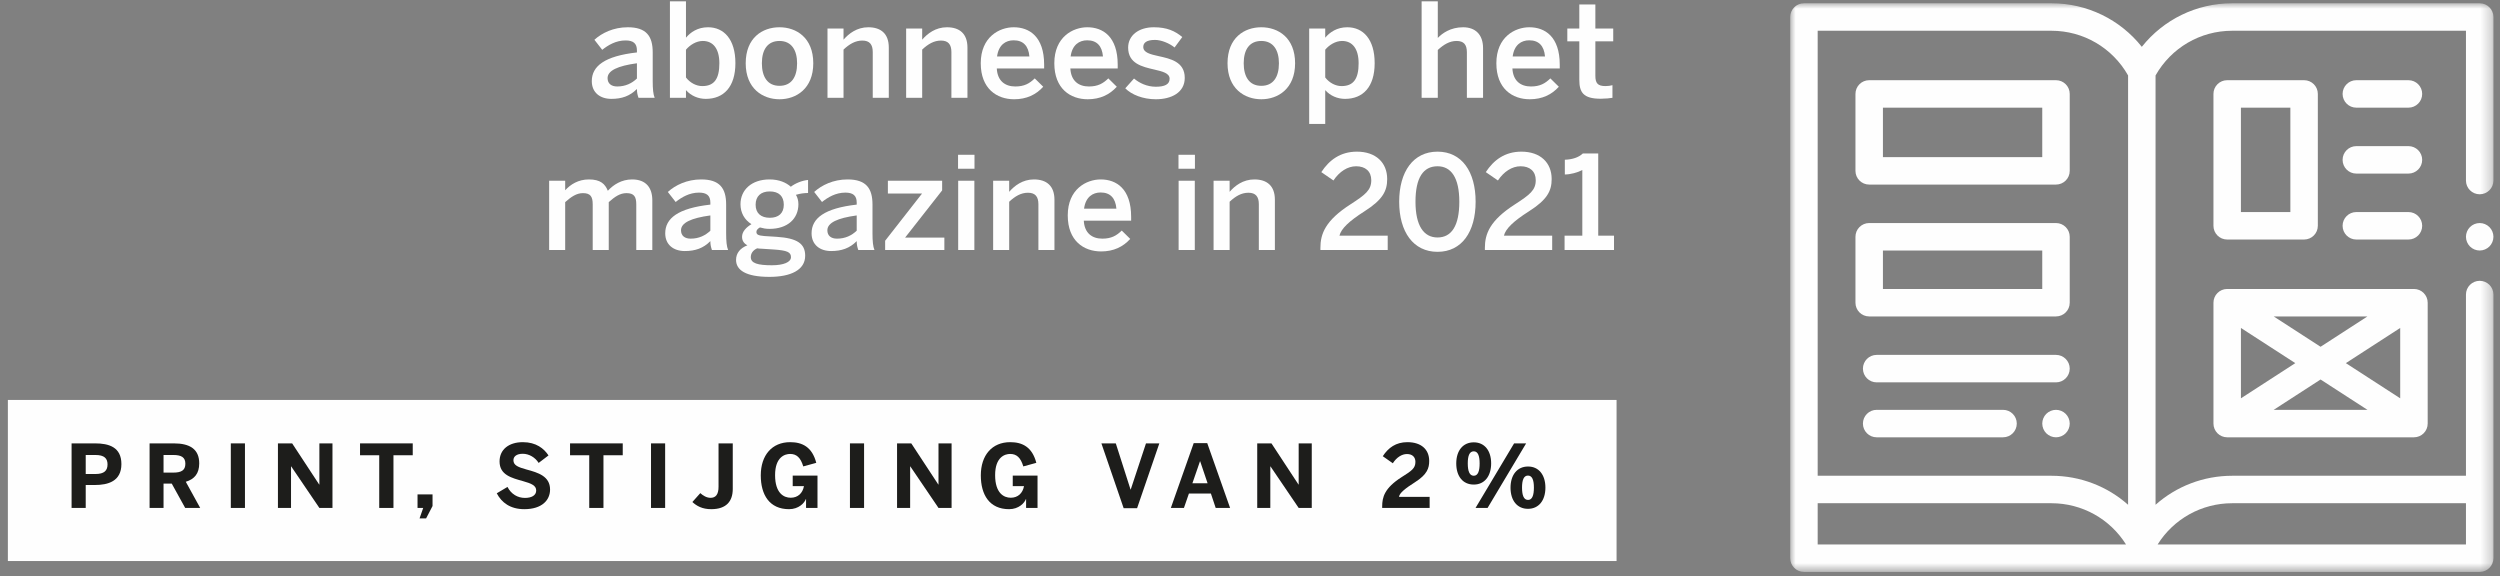 <?xml version="1.0" encoding="UTF-8"?>
<svg width="230px" height="53px" viewBox="0 0 230 53" version="1.1" xmlns="http://www.w3.org/2000/svg" xmlns:xlink="http://www.w3.org/1999/xlink">
    <rect x="0" y="0" width="230" height="53" fill="#808080" stroke="none"/>
    <title>vtwonen-facts-2</title>
    <defs>
        <polygon id="path-1" points="0 0 64.697 0 64.697 52.313 0 52.313"></polygon>
    </defs>
    <g id="V2" stroke="none" stroke-width="1" fill="none" fill-rule="evenodd">
        <g id="Artboard" transform="translate(-590, -1346)">
            <g id="vtwonen-facts-2" transform="translate(590.724, 1346.12)">
                <g id="abonnees-op-het-maga" transform="translate(49.797, 0)" fill="#FEFEFE" fill-rule="nonzero">
                    <path d="M5.724,8.976 C6.672,8.976 7.428,8.724 8.076,8.064 C8.076,8.424 8.136,8.616 8.22,8.88 L9.708,8.88 C9.576,8.556 9.528,8.088 9.528,7.32 L9.528,4.692 C9.528,3.204 8.94,2.388 7.236,2.388 C5.916,2.388 4.848,2.916 4.164,3.54 L4.884,4.464 C5.424,4.032 6.144,3.6 7.032,3.6 C7.74,3.6 8.076,3.876 8.076,4.512 L8.076,4.704 C5.1,5.04 3.924,5.964 3.924,7.344 C3.924,8.4 4.692,8.976 5.724,8.976 Z M6.264,7.836 C5.724,7.836 5.376,7.572 5.376,7.068 C5.376,6.372 6.312,5.94 8.076,5.7 L8.076,7.104 C7.608,7.548 7.02,7.836 6.264,7.836 Z" id="Shape"></path>
                    <path d="M14.412,8.976 C16.044,8.976 17.136,7.896 17.136,5.688 C17.136,3.48 16.068,2.388 14.616,2.388 C13.668,2.388 13.008,2.844 12.588,3.348 L12.588,0 L11.112,0 L11.112,8.88 L12.588,8.88 L12.588,8.172 C13.056,8.7 13.728,8.976 14.412,8.976 Z M14.088,7.8 C13.56,7.8 12.984,7.524 12.588,7.008 L12.588,4.452 C12.936,4.032 13.524,3.648 14.136,3.648 C15.084,3.648 15.66,4.356 15.66,5.7 C15.66,7.116 15.204,7.8 14.088,7.8 Z" id="Shape"></path>
                    <path d="M21.192,9.012 C22.74,9.012 24.3,8.028 24.3,5.7 C24.3,3.348 22.74,2.388 21.192,2.388 C19.632,2.388 18.084,3.348 18.084,5.7 C18.084,8.028 19.644,9.012 21.192,9.012 Z M21.192,7.776 C20.064,7.776 19.572,6.912 19.572,5.7 C19.572,4.416 20.124,3.648 21.192,3.648 C22.308,3.648 22.812,4.512 22.812,5.7 C22.812,7.008 22.26,7.776 21.192,7.776 Z" id="Shape"></path>
                    <path d="M27.084,8.88 L27.084,4.44 C27.624,3.936 28.164,3.612 28.812,3.612 C29.484,3.612 29.772,3.972 29.772,4.668 L29.772,8.88 L31.248,8.88 L31.248,4.248 C31.248,2.988 30.528,2.388 29.364,2.388 C28.308,2.388 27.564,2.976 27.084,3.528 L27.084,2.508 L25.608,2.508 L25.608,8.88 L27.084,8.88 Z" id="Path"></path>
                    <path d="M34.32,8.88 L34.32,4.44 C34.86,3.936 35.4,3.612 36.048,3.612 C36.72,3.612 37.008,3.972 37.008,4.668 L37.008,8.88 L38.484,8.88 L38.484,4.248 C38.484,2.988 37.764,2.388 36.6,2.388 C35.544,2.388 34.8,2.976 34.32,3.528 L34.32,2.508 L32.844,2.508 L32.844,8.88 L34.32,8.88 Z" id="Path"></path>
                    <path d="M42.78,9.012 C43.92,9.012 44.796,8.592 45.456,7.86 L44.676,7.092 C44.196,7.56 43.716,7.836 42.888,7.836 C41.952,7.836 41.244,7.332 41.184,6.18 L45.54,6.18 L45.54,5.832 C45.54,3.24 44.172,2.388 42.744,2.388 C41.424,2.388 39.708,3.276 39.708,5.7 C39.708,8.04 41.184,9.012 42.78,9.012 Z M41.208,5.076 C41.352,3.996 42.012,3.588 42.732,3.588 C43.62,3.588 44.1,4.104 44.184,5.076 L41.208,5.076 Z" id="Shape"></path>
                    <path d="M49.548,9.012 C50.688,9.012 51.564,8.592 52.224,7.86 L51.444,7.092 C50.964,7.56 50.484,7.836 49.656,7.836 C48.72,7.836 48.012,7.332 47.952,6.18 L52.308,6.18 L52.308,5.832 C52.308,3.24 50.94,2.388 49.512,2.388 C48.192,2.388 46.476,3.276 46.476,5.7 C46.476,8.04 47.952,9.012 49.548,9.012 Z M47.976,5.076 C48.12,3.996 48.78,3.588 49.5,3.588 C50.388,3.588 50.868,4.104 50.952,5.076 L47.976,5.076 Z" id="Shape"></path>
                    <path d="M55.812,9.012 C57.264,9.012 58.476,8.388 58.476,7.044 C58.476,5.556 57.144,5.28 56.052,5.04 C55.296,4.872 54.66,4.716 54.66,4.2 C54.66,3.84 54.924,3.552 55.74,3.552 C56.316,3.552 57.072,3.864 57.54,4.248 L58.248,3.288 C57.588,2.736 56.844,2.388 55.632,2.388 C54.228,2.388 53.268,3.144 53.268,4.26 C53.268,5.736 54.576,6.024 55.668,6.276 C56.436,6.456 57.084,6.612 57.084,7.128 C57.084,7.656 56.604,7.86 55.812,7.86 C54.996,7.86 54.288,7.512 53.808,7.104 L53.004,8.004 C53.58,8.592 54.636,9.012 55.812,9.012 Z" id="Path"></path>
                    <path d="M65.52,9.012 C67.068,9.012 68.628,8.028 68.628,5.7 C68.628,3.348 67.068,2.388 65.52,2.388 C63.96,2.388 62.412,3.348 62.412,5.7 C62.412,8.028 63.972,9.012 65.52,9.012 Z M65.52,7.776 C64.392,7.776 63.9,6.912 63.9,5.7 C63.9,4.416 64.452,3.648 65.52,3.648 C66.636,3.648 67.14,4.512 67.14,5.7 C67.14,7.008 66.588,7.776 65.52,7.776 Z" id="Shape"></path>
                    <path d="M71.4,11.28 L71.4,8.172 C71.868,8.7 72.54,8.976 73.224,8.976 C74.856,8.976 75.948,7.896 75.948,5.688 C75.948,3.48 74.88,2.388 73.428,2.388 C72.48,2.388 71.82,2.844 71.4,3.348 L71.4,2.508 L69.924,2.508 L69.924,11.28 L71.4,11.28 Z M72.9,7.8 C72.372,7.8 71.796,7.524 71.4,7.008 L71.4,4.452 C71.748,4.032 72.336,3.648 72.948,3.648 C73.896,3.648 74.472,4.356 74.472,5.7 C74.472,7.116 74.016,7.8 72.9,7.8 Z" id="Shape"></path>
                    <path d="M81.756,8.88 L81.756,4.476 C82.296,3.984 82.836,3.648 83.484,3.648 C84.132,3.648 84.432,3.972 84.432,4.68 L84.432,8.88 L85.92,8.88 L85.92,4.308 C85.92,3.048 85.2,2.388 84.084,2.388 C82.932,2.388 82.164,2.94 81.756,3.372 L81.756,0 L80.268,0 L80.268,8.88 L81.756,8.88 Z" id="Path"></path>
                    <path d="M90.216,9.012 C91.356,9.012 92.232,8.592 92.892,7.86 L92.112,7.092 C91.632,7.56 91.152,7.836 90.324,7.836 C89.388,7.836 88.68,7.332 88.62,6.18 L92.976,6.18 L92.976,5.832 C92.976,3.24 91.608,2.388 90.18,2.388 C88.86,2.388 87.144,3.276 87.144,5.7 C87.144,8.04 88.62,9.012 90.216,9.012 Z M88.644,5.076 C88.788,3.996 89.448,3.588 90.168,3.588 C91.056,3.588 91.536,4.104 91.62,5.076 L88.644,5.076 Z" id="Shape"></path>
                    <path d="M96.744,8.964 C97.116,8.964 97.668,8.916 97.824,8.88 L97.824,7.716 C97.68,7.764 97.404,7.8 97.188,7.8 C96.456,7.8 96.252,7.524 96.252,6.84 L96.252,3.684 L97.896,3.684 L97.896,2.508 L96.252,2.508 L96.252,0.288 L94.776,0.288 L94.776,2.508 L93.672,2.508 L93.672,3.684 L94.776,3.684 L94.776,7.212 C94.776,8.364 95.124,8.964 96.744,8.964 Z" id="Path"></path>
                    <path d="M1.476,22.88 L1.476,18.476 C2.028,17.984 2.52,17.648 3.108,17.648 C3.804,17.648 4.008,17.972 4.008,18.68 L4.008,22.88 L5.484,22.88 L5.484,18.476 C6.036,17.984 6.516,17.648 7.116,17.648 C7.812,17.648 8.016,17.972 8.016,18.68 L8.016,22.88 L9.492,22.88 L9.492,18.308 C9.492,17.168 8.928,16.388 7.632,16.388 C6.66,16.388 5.904,16.88 5.4,17.432 C5.148,16.808 4.728,16.388 3.66,16.388 C2.688,16.388 1.968,16.844 1.476,17.384 L1.476,16.508 L0,16.508 L0,22.88 L1.476,22.88 Z" id="Path"></path>
                    <path d="M12.48,22.976 C13.428,22.976 14.184,22.724 14.832,22.064 C14.832,22.424 14.892,22.616 14.976,22.88 L16.464,22.88 C16.332,22.556 16.284,22.088 16.284,21.32 L16.284,18.692 C16.284,17.204 15.696,16.388 13.992,16.388 C12.672,16.388 11.604,16.916 10.92,17.54 L11.64,18.464 C12.18,18.032 12.9,17.6 13.788,17.6 C14.496,17.6 14.832,17.876 14.832,18.512 L14.832,18.704 C11.856,19.04 10.68,19.964 10.68,21.344 C10.68,22.4 11.448,22.976 12.48,22.976 Z M13.02,21.836 C12.48,21.836 12.132,21.572 12.132,21.068 C12.132,20.372 13.068,19.94 14.832,19.7 L14.832,21.104 C14.364,21.548 13.776,21.836 13.02,21.836 Z" id="Shape"></path>
                    <path d="M20.268,25.352 C22.236,25.352 23.556,24.716 23.556,23.408 C23.556,22.292 22.812,21.788 20.928,21.668 L19.8,21.596 C19.236,21.548 19.068,21.464 19.068,21.212 C19.068,21.044 19.2,20.912 19.392,20.804 C19.704,20.888 19.92,20.936 20.28,20.936 C21.936,20.936 22.932,20 22.932,18.668 C22.932,18.332 22.848,18.032 22.704,17.804 C23.124,17.672 23.532,17.636 23.82,17.636 L23.82,16.436 C23.292,16.484 22.644,16.736 22.236,17.06 C21.804,16.676 21.156,16.388 20.28,16.388 C18.612,16.388 17.604,17.36 17.604,18.668 C17.604,19.448 17.964,20.096 18.612,20.504 C18.132,20.792 17.748,21.188 17.748,21.668 C17.748,22.016 17.916,22.28 18.24,22.448 C17.592,22.7 17.196,23.156 17.196,23.792 C17.196,24.716 18.072,25.352 20.268,25.352 Z M20.304,19.916 C19.488,19.916 18.996,19.496 18.996,18.716 C18.996,17.936 19.476,17.492 20.292,17.492 C21.132,17.492 21.588,17.924 21.588,18.716 C21.588,19.496 21.108,19.916 20.304,19.916 Z M20.496,24.284 C19.2,24.284 18.552,24.104 18.552,23.54 C18.552,23.216 18.72,22.916 19.14,22.724 C19.272,22.748 19.392,22.76 19.524,22.76 L20.628,22.832 C21.924,22.916 22.248,23.084 22.248,23.54 C22.248,23.996 21.576,24.284 20.496,24.284 Z" id="Shape"></path>
                    <path d="M25.944,22.976 C26.892,22.976 27.648,22.724 28.296,22.064 C28.296,22.424 28.356,22.616 28.44,22.88 L29.928,22.88 C29.796,22.556 29.748,22.088 29.748,21.32 L29.748,18.692 C29.748,17.204 29.16,16.388 27.456,16.388 C26.136,16.388 25.068,16.916 24.384,17.54 L25.104,18.464 C25.644,18.032 26.364,17.6 27.252,17.6 C27.96,17.6 28.296,17.876 28.296,18.512 L28.296,18.704 C25.32,19.04 24.144,19.964 24.144,21.344 C24.144,22.4 24.912,22.976 25.944,22.976 Z M26.484,21.836 C25.944,21.836 25.596,21.572 25.596,21.068 C25.596,20.372 26.532,19.94 28.296,19.7 L28.296,21.104 C27.828,21.548 27.24,21.836 26.484,21.836 Z" id="Shape"></path>
                    <polygon id="Path" points="36.36 22.88 36.36 21.74 32.748 21.74 36.156 17.396 36.156 16.508 31.164 16.508 31.164 17.684 34.308 17.684 30.912 22.028 30.912 22.88"></polygon>
                    <path d="M39.12,22.88 L39.12,16.508 L37.632,16.508 L37.632,22.88 L39.12,22.88 Z M39.132,15.404 L39.132,14.12 L37.62,14.12 L37.62,15.404 L39.132,15.404 Z" id="Shape"></path>
                    <path d="M42.324,22.88 L42.324,18.44 C42.864,17.936 43.404,17.612 44.052,17.612 C44.724,17.612 45.012,17.972 45.012,18.668 L45.012,22.88 L46.488,22.88 L46.488,18.248 C46.488,16.988 45.768,16.388 44.604,16.388 C43.548,16.388 42.804,16.976 42.324,17.528 L42.324,16.508 L40.848,16.508 L40.848,22.88 L42.324,22.88 Z" id="Path"></path>
                    <path d="M50.784,23.012 C51.924,23.012 52.8,22.592 53.46,21.86 L52.68,21.092 C52.2,21.56 51.72,21.836 50.892,21.836 C49.956,21.836 49.248,21.332 49.188,20.18 L53.544,20.18 L53.544,19.832 C53.544,17.24 52.176,16.388 50.748,16.388 C49.428,16.388 47.712,17.276 47.712,19.7 C47.712,22.04 49.188,23.012 50.784,23.012 Z M49.212,19.076 C49.356,17.996 50.016,17.588 50.736,17.588 C51.624,17.588 52.104,18.104 52.188,19.076 L49.212,19.076 Z" id="Shape"></path>
                    <path d="M59.4,22.88 L59.4,16.508 L57.912,16.508 L57.912,22.88 L59.4,22.88 Z M59.412,15.404 L59.412,14.12 L57.9,14.12 L57.9,15.404 L59.412,15.404 Z" id="Shape"></path>
                    <path d="M62.604,22.88 L62.604,18.44 C63.144,17.936 63.684,17.612 64.332,17.612 C65.004,17.612 65.292,17.972 65.292,18.668 L65.292,22.88 L66.768,22.88 L66.768,18.248 C66.768,16.988 66.048,16.388 64.884,16.388 C63.828,16.388 63.084,16.976 62.604,17.528 L62.604,16.508 L61.128,16.508 L61.128,22.88 L62.604,22.88 Z" id="Path"></path>
                    <path d="M77.148,22.88 L77.148,21.56 L72.708,21.56 C72.864,20.924 73.584,20.228 75,19.328 C76.704,18.248 77.1,17.432 77.1,16.352 C77.1,14.84 76.056,13.832 74.316,13.832 C72.792,13.832 71.76,14.612 71.04,15.716 L72.156,16.484 C72.708,15.656 73.464,15.176 74.244,15.176 C75.084,15.176 75.636,15.632 75.636,16.46 C75.636,17.372 75.096,17.792 73.74,18.668 C71.4,20.168 70.956,21.404 70.956,22.688 L70.956,22.88 L77.148,22.88 Z" id="Path"></path>
                    <path d="M81.732,23.048 C83.964,23.048 85.236,21.212 85.236,18.44 C85.236,15.668 83.964,13.832 81.732,13.832 C79.5,13.832 78.204,15.668 78.204,18.44 C78.204,21.212 79.5,23.048 81.732,23.048 Z M81.732,21.728 C80.472,21.728 79.704,20.66 79.704,18.44 C79.704,16.22 80.424,15.176 81.732,15.176 C82.98,15.176 83.736,16.22 83.736,18.44 C83.736,20.66 83.016,21.728 81.732,21.728 Z" id="Shape"></path>
                    <path d="M92.28,22.88 L92.28,21.56 L87.84,21.56 C87.996,20.924 88.716,20.228 90.132,19.328 C91.836,18.248 92.232,17.432 92.232,16.352 C92.232,14.84 91.188,13.832 89.448,13.832 C87.924,13.832 86.892,14.612 86.172,15.716 L87.288,16.484 C87.84,15.656 88.596,15.176 89.376,15.176 C90.216,15.176 90.768,15.632 90.768,16.46 C90.768,17.372 90.228,17.792 88.872,18.668 C86.532,20.168 86.088,21.404 86.088,22.688 L86.088,22.88 L92.28,22.88 Z" id="Path"></path>
                    <path d="M97.968,22.88 L97.968,21.56 L96.516,21.56 L96.516,14 L95.1,14 C94.704,14.372 94.128,14.552 93.444,14.576 L93.444,15.932 C93.96,15.932 94.62,15.752 95.052,15.524 L95.052,21.56 L93.42,21.56 L93.42,22.88 L97.968,22.88 Z" id="Path"></path>
                </g>
                <polygon id="Fill-1" fill="#FEFEFE" points="0 51.495 148 51.495 148 36.675 0 36.675"></polygon>
                <g id="PRINT,-STIJGING-VAN-2%" transform="translate(5.862, 40.559)" fill="#1D1D1B" fill-rule="nonzero">
                    <path d="M1.3,6.052 L1.3,3.941 L2.143,3.941 C3.331,3.941 4.583,3.612 4.583,2.015 C4.583,0.45 3.427,0.112 2.159,0.112 L0,0.112 L0,6.052 L1.3,6.052 Z M1.3,1.18 L2.191,1.18 C3.01,1.18 3.307,1.493 3.307,2.047 C3.307,2.617 3.002,2.93 2.191,2.93 L1.3,2.93 L1.3,1.18 Z" id="Shape"></path>
                    <path d="M8.46,6.052 L8.46,3.813 L9.215,3.813 L10.451,6.052 L11.832,6.052 L10.507,3.644 C11.302,3.403 11.743,2.89 11.743,1.951 C11.743,0.634 10.869,0.112 9.408,0.112 L7.176,0.112 L7.176,6.052 L8.46,6.052 Z M8.46,1.18 L9.351,1.18 C10.106,1.18 10.467,1.397 10.467,1.983 C10.467,2.585 10.106,2.801 9.351,2.801 L8.46,2.801 L8.46,1.18 Z" id="Shape"></path>
                    <polygon id="Path" points="15.95 6.052 15.95 0.112 14.649 0.112 14.649 6.052"></polygon>
                    <polygon id="Path" points="20.188 6.052 20.188 2.231 20.204 2.231 22.797 6.052 24.001 6.052 24.001 0.112 22.797 0.112 22.797 3.901 22.781 3.901 20.292 0.112 18.984 0.112 18.984 6.052"></polygon>
                    <polygon id="Path" points="29.612 6.052 29.612 1.204 31.386 1.204 31.386 0.112 26.537 0.112 26.537 1.204 28.303 1.204 28.303 6.052"></polygon>
                    <polygon id="Path" points="32.614 7.016 33.208 5.876 33.208 4.808 31.827 4.808 31.827 6.052 32.349 6.052 32.012 7.016"></polygon>
                    <path d="M41.645,6.165 C43.298,6.165 44.02,5.314 44.02,4.359 C44.02,3.13 42.913,2.801 41.869,2.52 C41.091,2.304 40.649,2.135 40.649,1.662 C40.649,1.308 40.954,1.068 41.508,1.068 C42.086,1.068 42.656,1.405 42.969,1.91 L43.876,1.22 C43.459,0.586 42.736,0 41.516,0 C40.24,0 39.373,0.666 39.373,1.774 C39.373,3.018 40.481,3.291 41.54,3.588 C42.319,3.805 42.744,3.997 42.744,4.447 C42.744,4.904 42.311,5.129 41.709,5.129 C41.026,5.129 40.432,4.768 40.103,4.118 L39.116,4.704 C39.558,5.555 40.36,6.165 41.645,6.165 Z" id="Path"></path>
                    <polygon id="Path" points="48.932 6.052 48.932 1.204 50.706 1.204 50.706 0.112 45.858 0.112 45.858 1.204 47.624 1.204 47.624 6.052"></polygon>
                    <polygon id="Path" points="54.607 6.052 54.607 0.112 53.307 0.112 53.307 6.052"></polygon>
                    <path d="M58.846,6.165 C60.267,6.165 60.828,5.41 60.828,4.302 L60.828,0.112 L59.52,0.112 L59.52,4.102 C59.52,4.832 59.247,5.121 58.782,5.121 C58.42,5.121 58.091,4.912 57.842,4.688 L57.112,5.506 C57.505,5.868 58.019,6.165 58.846,6.165 Z" id="Path"></path>
                    <path d="M66.006,6.165 C66.905,6.165 67.427,5.587 67.555,5.234 L67.571,5.234 L67.571,6.052 L68.623,6.052 L68.623,3.074 L66.343,3.074 L66.343,4.046 L67.378,4.046 C67.258,4.704 66.809,5.113 66.158,5.113 C65.524,5.113 64.722,4.696 64.722,3.034 C64.722,1.365 65.621,1.084 66.102,1.084 C66.688,1.084 67.065,1.405 67.314,2.231 L68.51,1.902 C68.133,0.45 67.234,0 66.11,0 C64.441,0 63.405,1.196 63.405,3.058 C63.405,4.848 64.208,6.165 66.006,6.165 Z" id="Path"></path>
                    <polygon id="Path" points="72.909 6.052 72.909 0.112 71.609 0.112 71.609 6.052"></polygon>
                    <polygon id="Path" points="77.147 6.052 77.147 2.231 77.164 2.231 79.756 6.052 80.96 6.052 80.96 0.112 79.756 0.112 79.756 3.901 79.74 3.901 77.252 0.112 75.943 0.112 75.943 6.052"></polygon>
                    <path d="M86.25,6.165 C87.149,6.165 87.671,5.587 87.799,5.234 L87.815,5.234 L87.815,6.052 L88.867,6.052 L88.867,3.074 L86.587,3.074 L86.587,4.046 L87.623,4.046 C87.502,4.704 87.053,5.113 86.403,5.113 C85.769,5.113 84.966,4.696 84.966,3.034 C84.966,1.365 85.865,1.084 86.346,1.084 C86.932,1.084 87.31,1.405 87.559,2.231 L88.755,1.902 C88.377,0.45 87.478,0 86.354,0 C84.685,0 83.649,1.196 83.649,3.058 C83.649,4.848 84.452,6.165 86.25,6.165 Z" id="Path"></path>
                    <polygon id="Path" points="98.026 6.076 100.073 0.112 98.845 0.112 97.44 4.359 97.424 4.359 96.067 0.112 94.743 0.112 96.79 6.076"></polygon>
                    <path d="M102.336,6.052 L102.794,4.728 L104.817,4.728 L105.258,6.052 L106.583,6.052 L104.48,0.088 L103.235,0.088 L101.132,6.052 L102.336,6.052 Z M103.813,1.758 L103.829,1.758 L104.512,3.781 L103.115,3.781 L103.813,1.758 Z" id="Shape"></path>
                    <polygon id="Path" points="110.283 6.052 110.283 2.231 110.299 2.231 112.892 6.052 114.096 6.052 114.096 0.112 112.892 0.112 112.892 3.901 112.876 3.901 110.388 0.112 109.079 0.112 109.079 6.052"></polygon>
                    <path d="M124.941,6.052 L124.941,5.033 L122.123,5.033 C122.155,4.68 122.725,4.238 123.584,3.692 C124.724,2.97 124.9,2.384 124.9,1.726 C124.9,0.674 124.17,0 122.894,0 C121.842,0 121.144,0.506 120.63,1.292 L121.553,1.943 C121.898,1.397 122.388,1.092 122.854,1.092 C123.351,1.092 123.632,1.373 123.632,1.814 C123.632,2.416 123.271,2.641 122.348,3.227 C120.783,4.23 120.574,5.065 120.574,5.924 L120.574,6.052 L124.941,6.052 Z" id="Path"></path>
                    <path d="M133.987,6.133 C134.99,6.133 135.592,5.346 135.592,4.182 C135.592,3.01 134.982,2.24 133.995,2.24 C133,2.24 132.382,3.01 132.382,4.19 C132.382,5.354 132.984,6.133 133.987,6.133 Z M129.002,3.901 C129.998,3.901 130.6,3.122 130.6,1.951 C130.6,0.779 129.99,0.016 129.002,0.016 C128.007,0.016 127.389,0.779 127.389,1.959 C127.389,3.13 127.991,3.901 129.002,3.901 Z M130.271,6.052 L133.818,0.112 L132.711,0.112 L129.163,6.052 L130.271,6.052 Z M129.002,3.09 C128.609,3.09 128.449,2.665 128.449,1.951 C128.449,1.26 128.601,0.843 129.002,0.843 C129.38,0.843 129.54,1.252 129.54,1.959 C129.54,2.657 129.388,3.09 129.002,3.09 Z M133.995,5.314 C133.602,5.314 133.441,4.896 133.441,4.182 C133.441,3.492 133.594,3.074 133.987,3.074 C134.372,3.074 134.533,3.476 134.533,4.182 C134.533,4.88 134.38,5.314 133.995,5.314 Z" id="Shape"></path>
                </g>
                <g id="Group-27" transform="translate(163.975, 0.182)">
                    <path d="M64.326,20.588 C64.091,20.353 63.765,20.218 63.433,20.218 C63.1,20.218 62.774,20.353 62.539,20.588 C62.304,20.823 62.169,21.149 62.169,21.481 C62.169,21.814 62.304,22.14 62.539,22.375 C62.774,22.61 63.1,22.745 63.433,22.745 C63.765,22.745 64.091,22.61 64.326,22.375 C64.561,22.14 64.696,21.814 64.696,21.481 C64.696,21.149 64.561,20.823 64.326,20.588" id="Fill-2" fill="#FEFEFE"></path>
                    <g id="Group-6">
                        <mask id="mask-2" fill="white">
                            <use xlink:href="#path-1"></use>
                        </mask>
                        <g id="Clip-5"></g>
                        <path d="M63.433,17.572 C64.131,17.572 64.697,17.006 64.697,16.308 L64.697,1.264 C64.697,0.566 64.131,0 63.433,0 L40.665,0 C37.377,0 34.342,1.497 32.348,4.006 C30.355,1.497 27.32,0 24.031,0 L1.264,0 C0.566,0 0,0.566 0,1.264 L0,51.049 C0,51.747 0.566,52.313 1.264,52.313 L63.433,52.313 C64.131,52.313 64.697,51.747 64.697,51.049 L64.697,26.796 C64.697,26.098 64.131,25.533 63.433,25.533 C62.735,25.533 62.169,26.098 62.169,26.796 L62.169,43.468 L40.665,43.468 C38.012,43.468 35.522,44.442 33.612,46.137 L33.612,6.638 C35.051,4.095 37.726,2.527 40.665,2.527 L62.169,2.527 L62.169,16.308 C62.169,17.006 62.735,17.572 63.433,17.572 L63.433,17.572 Z M2.527,49.786 L2.527,45.995 L24.031,45.995 C26.845,45.995 29.416,47.432 30.893,49.786 L2.527,49.786 Z M31.085,46.137 C29.175,44.442 26.685,43.468 24.031,43.468 L2.527,43.468 L2.527,2.527 L24.031,2.527 C26.971,2.527 29.646,4.095 31.085,6.638 L31.085,46.137 Z M40.665,45.995 L62.169,45.995 L62.169,49.786 L33.804,49.786 C35.281,47.432 37.852,45.995 40.665,45.995 L40.665,45.995 Z" id="Fill-4" fill="#FEFEFE" mask="url(#mask-2)"></path>
                    </g>
                    <path d="M25.346,37.773 C25.111,37.538 24.785,37.403 24.453,37.403 C24.119,37.403 23.794,37.538 23.558,37.773 C23.323,38.008 23.189,38.334 23.189,38.666 C23.189,38.999 23.323,39.325 23.558,39.56 C23.794,39.795 24.119,39.93 24.453,39.93 C24.785,39.93 25.111,39.795 25.346,39.56 C25.581,39.325 25.716,38.999 25.716,38.666 C25.716,38.334 25.581,38.008 25.346,37.773" id="Fill-7" fill="#FEFEFE"></path>
                    <path d="M19.581,37.403 L7.954,37.403 C7.256,37.403 6.69,37.969 6.69,38.667 C6.69,39.364 7.256,39.93 7.954,39.93 L19.581,39.93 C20.279,39.93 20.845,39.364 20.845,38.667 C20.845,37.969 20.279,37.403 19.581,37.403" id="Fill-9" fill="#FEFEFE"></path>
                    <path d="M24.452,32.348 L7.954,32.348 C7.256,32.348 6.691,32.914 6.691,33.612 C6.691,34.309 7.256,34.875 7.954,34.875 L24.452,34.875 C25.15,34.875 25.716,34.309 25.716,33.612 C25.716,32.914 25.15,32.348 24.452,32.348" id="Fill-11" fill="#FEFEFE"></path>
                    <path d="M24.452,20.218 L7.267,20.218 C6.569,20.218 6.003,20.784 6.003,21.482 L6.003,27.547 C6.003,28.245 6.569,28.81 7.267,28.81 L24.452,28.81 C25.15,28.81 25.716,28.245 25.716,27.547 L25.716,21.482 C25.716,20.784 25.15,20.218 24.452,20.218 L24.452,20.218 Z M8.53,26.283 L23.188,26.283 L23.188,22.745 L8.53,22.745 L8.53,26.283 Z" id="Fill-13" fill="#FEFEFE"></path>
                    <path d="M24.452,7.076 L7.267,7.076 C6.569,7.076 6.003,7.642 6.003,8.34 L6.003,15.416 C6.003,16.114 6.569,16.679 7.267,16.679 L24.452,16.679 C25.15,16.679 25.716,16.114 25.716,15.416 L25.716,8.34 C25.716,7.642 25.15,7.076 24.452,7.076 L24.452,7.076 Z M8.53,14.152 L23.188,14.152 L23.188,9.603 L8.53,9.603 L8.53,14.152 Z" id="Fill-15" fill="#FEFEFE"></path>
                    <path d="M56.878,13.142 L52.083,13.142 C51.385,13.142 50.82,13.707 50.82,14.405 C50.82,15.102 51.385,15.668 52.083,15.668 L56.878,15.668 C57.576,15.668 58.142,15.102 58.142,14.405 C58.142,13.707 57.576,13.142 56.878,13.142" id="Fill-17" fill="#FEFEFE"></path>
                    <path d="M56.878,19.207 L52.083,19.207 C51.385,19.207 50.82,19.773 50.82,20.471 C50.82,21.168 51.385,21.734 52.083,21.734 L56.878,21.734 C57.576,21.734 58.142,21.168 58.142,20.471 C58.142,19.773 57.576,19.207 56.878,19.207" id="Fill-19" fill="#FEFEFE"></path>
                    <path d="M56.878,7.076 L52.083,7.076 C51.385,7.076 50.82,7.642 50.82,8.34 C50.82,9.037 51.385,9.603 52.083,9.603 L56.878,9.603 C57.576,9.603 58.142,9.037 58.142,8.34 C58.142,7.642 57.576,7.076 56.878,7.076" id="Fill-21" fill="#FEFEFE"></path>
                    <path d="M47.278,7.076 L40.202,7.076 C39.504,7.076 38.938,7.642 38.938,8.34 L38.938,20.47 C38.938,21.168 39.504,21.734 40.202,21.734 L47.278,21.734 C47.976,21.734 48.542,21.168 48.542,20.47 L48.542,8.34 C48.542,7.642 47.976,7.076 47.278,7.076 L47.278,7.076 Z M41.465,19.207 L46.014,19.207 L46.014,9.604 L41.465,9.604 L41.465,19.207 Z" id="Fill-23" fill="#FEFEFE"></path>
                    <path d="M57.384,26.283 L40.203,26.283 C39.505,26.283 38.939,26.849 38.939,27.547 L38.939,38.666 C38.939,39.364 39.505,39.93 40.203,39.93 L57.384,39.93 C58.082,39.93 58.648,39.364 58.648,38.666 L58.648,27.547 C58.648,26.849 58.082,26.283 57.384,26.283 L57.384,26.283 Z M53.106,28.81 L48.793,31.601 L44.481,28.81 L53.106,28.81 Z M41.466,29.87 L46.468,33.106 L41.466,36.343 L41.466,29.87 Z M44.481,37.403 L48.793,34.612 L53.106,37.403 L44.481,37.403 Z M56.12,36.343 L51.119,33.106 L56.12,29.869 L56.12,36.343 Z" id="Fill-25" fill="#FEFEFE"></path>
                </g>
            </g>
        </g>
    </g>
</svg>